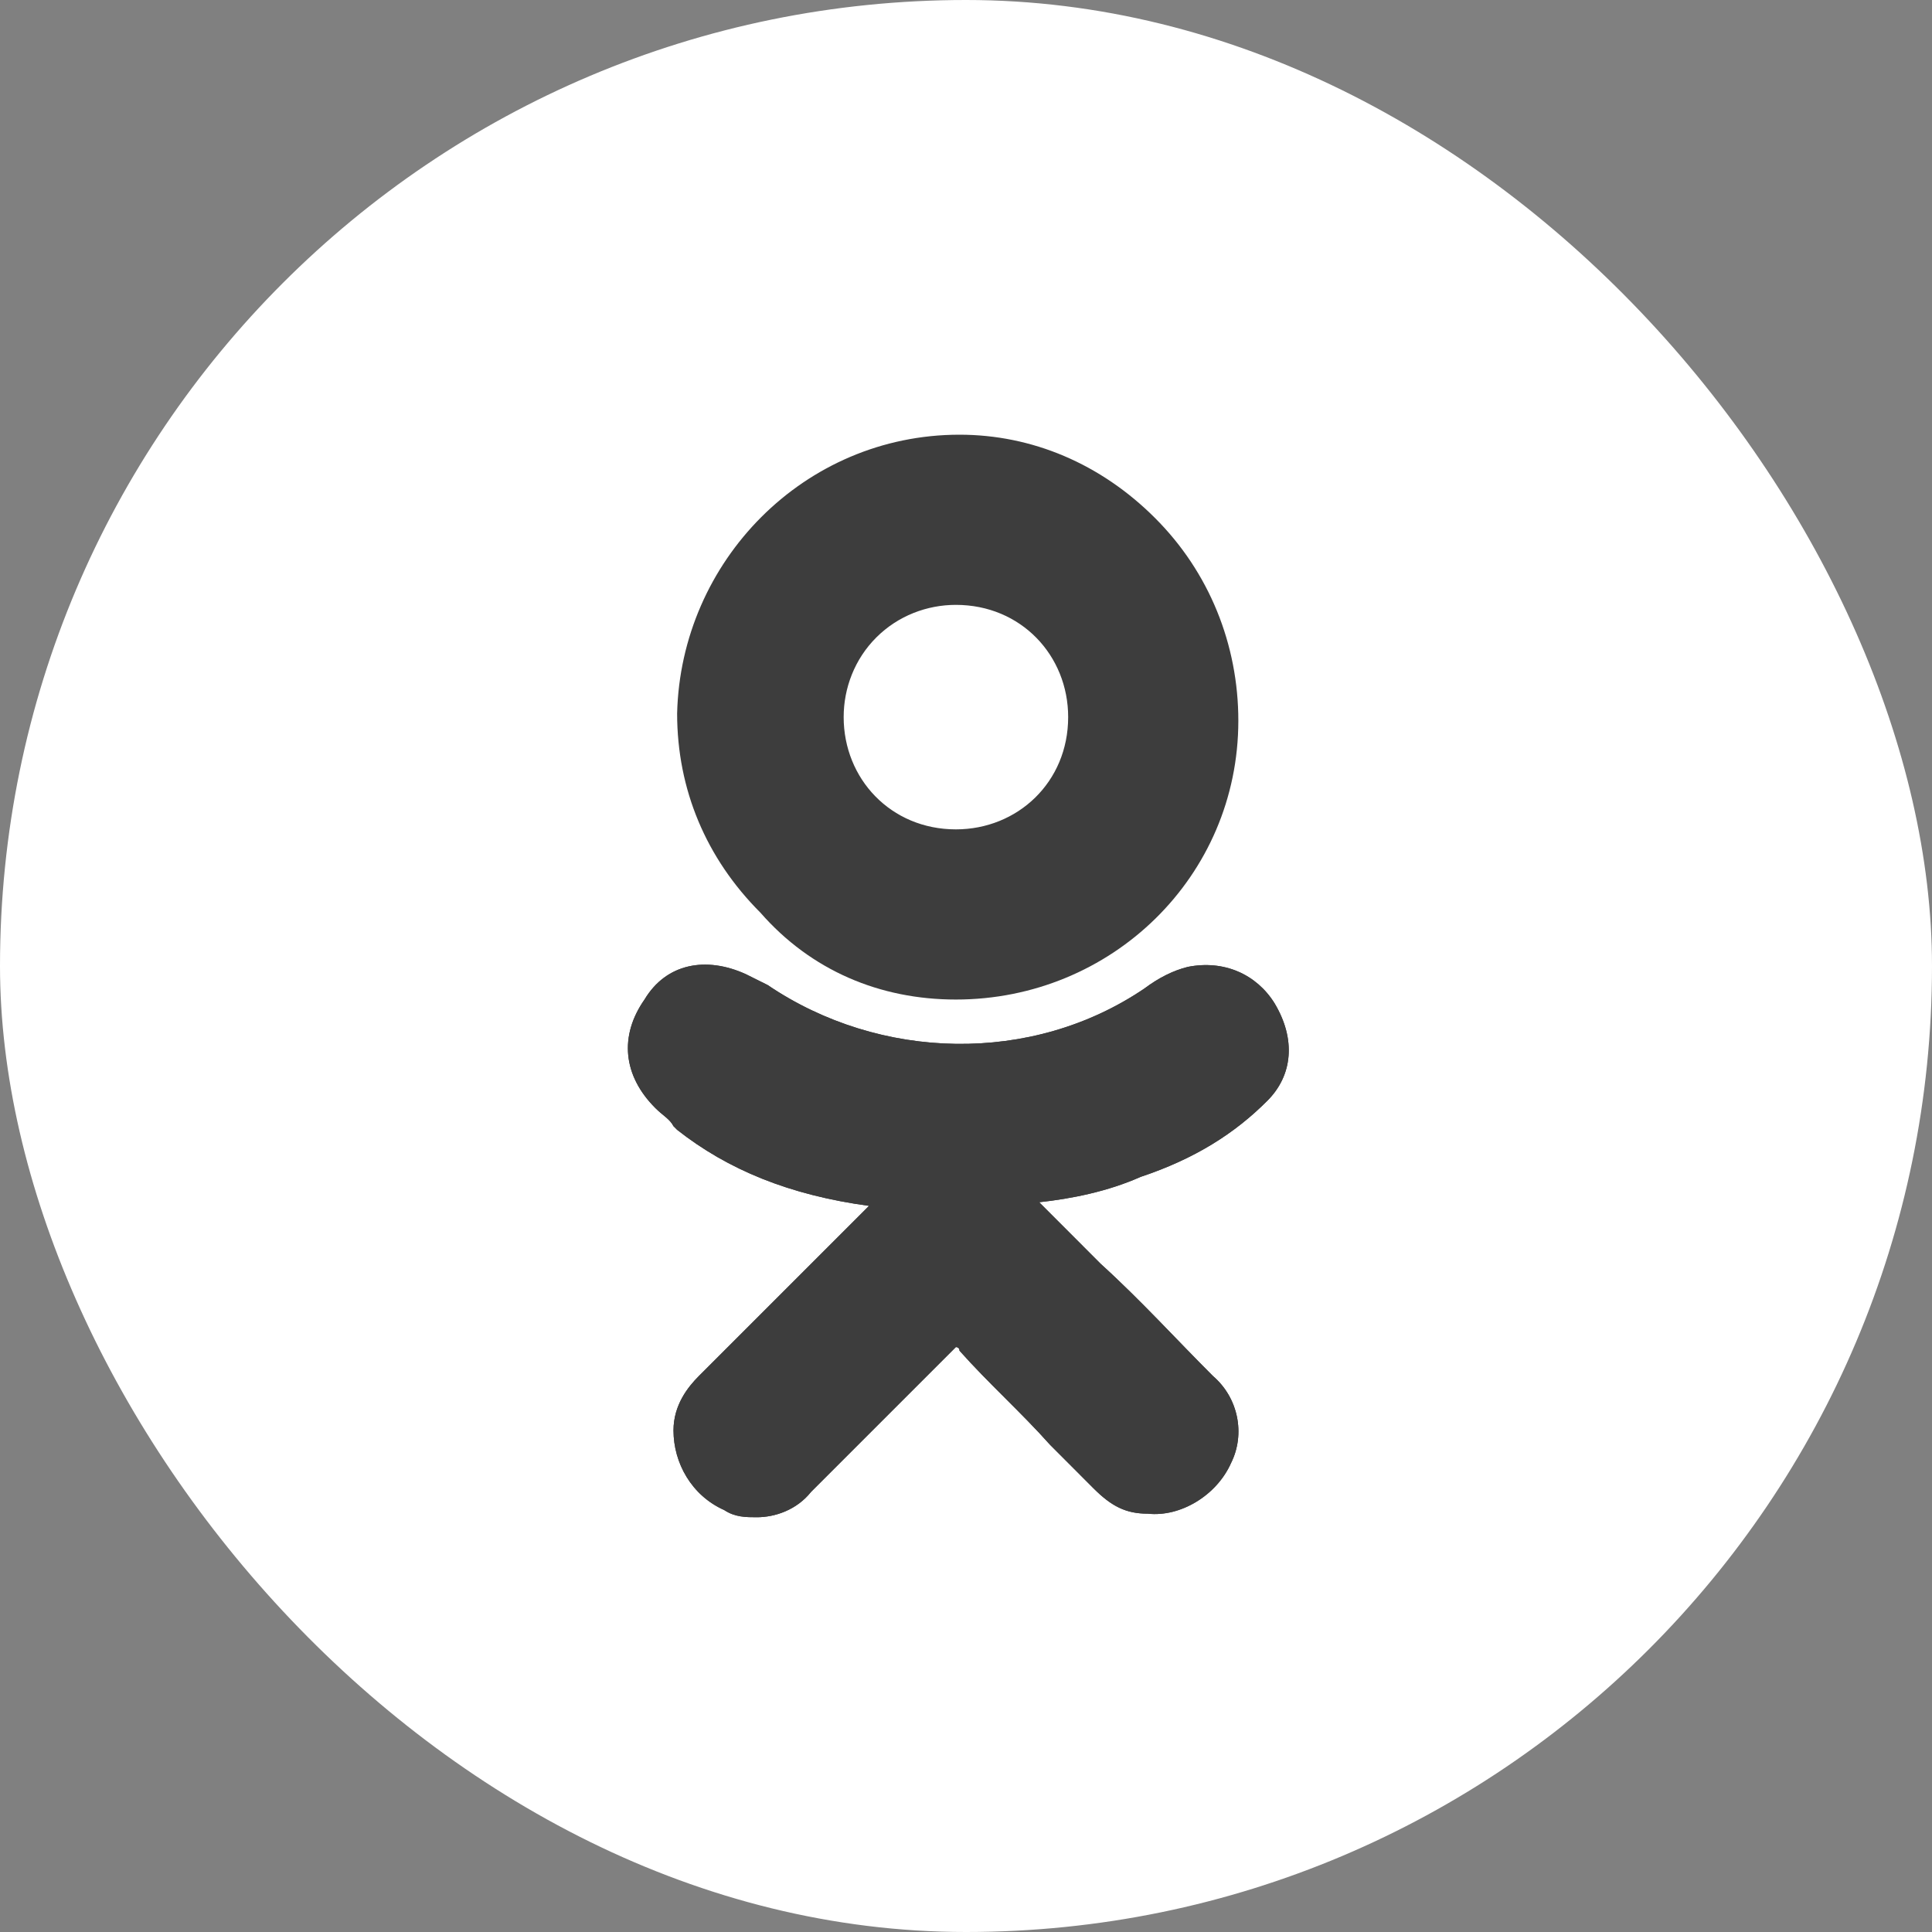 <?xml version="1.0" encoding="UTF-8"?> <svg xmlns="http://www.w3.org/2000/svg" width="25" height="25" viewBox="0 0 25 25" fill="none"><rect x="0" y="0" width="25" height="25" fill="#808080" stroke="none"/><rect width="25" height="25" rx="12.5" fill="white"></rect><path d="M16.398 14.245C16.727 13.918 16.773 13.449 16.492 12.981C16.258 12.606 15.836 12.418 15.368 12.512C15.18 12.559 14.993 12.653 14.806 12.793C13.353 13.777 11.386 13.73 9.933 12.746C9.839 12.699 9.746 12.653 9.652 12.606C9.137 12.371 8.621 12.465 8.34 12.934C8.012 13.402 8.059 13.918 8.481 14.339C8.574 14.433 8.668 14.48 8.715 14.573L8.762 14.62C9.418 15.136 10.214 15.464 11.245 15.604L10.636 16.213C10.12 16.729 9.558 17.291 9.043 17.806C8.902 17.947 8.715 18.181 8.715 18.509C8.715 18.931 8.949 19.352 9.371 19.54C9.511 19.633 9.652 19.633 9.793 19.633C10.027 19.633 10.308 19.54 10.495 19.305C11.198 18.603 11.76 18.04 12.322 17.478C12.369 17.431 12.369 17.431 12.369 17.431C12.369 17.431 12.416 17.431 12.416 17.478C12.791 17.9 13.213 18.275 13.588 18.696C13.775 18.884 13.962 19.071 14.15 19.259C14.384 19.493 14.571 19.587 14.852 19.587C15.274 19.633 15.743 19.352 15.93 18.931C16.117 18.556 16.024 18.087 15.696 17.806C15.227 17.338 14.759 16.822 14.243 16.354L13.447 15.557C13.869 15.511 14.337 15.417 14.759 15.229C15.461 14.995 15.977 14.667 16.398 14.245Z" fill="#3D3D3D"></path><path d="M12.369 12.934C14.384 12.934 16.024 11.341 16.024 9.326C16.024 8.342 15.649 7.405 14.946 6.703C14.243 6 13.353 5.625 12.416 5.625C10.402 5.625 8.809 7.265 8.762 9.232C8.762 10.216 9.137 11.107 9.839 11.809C10.495 12.559 11.386 12.934 12.369 12.934ZM11.339 8.249C11.62 7.968 11.995 7.827 12.369 7.827C13.213 7.827 13.822 8.483 13.822 9.279C13.822 10.123 13.166 10.732 12.369 10.732C11.526 10.732 10.917 10.076 10.917 9.279C10.917 8.905 11.058 8.53 11.339 8.249Z" fill="#3D3D3D"></path><path d="M16.398 14.245C16.727 13.918 16.773 13.449 16.492 12.981C16.258 12.606 15.836 12.418 15.368 12.512C15.18 12.559 14.993 12.653 14.806 12.793C13.353 13.777 11.386 13.73 9.933 12.746C9.839 12.699 9.746 12.653 9.652 12.606C9.137 12.371 8.621 12.465 8.34 12.934C8.012 13.402 8.059 13.918 8.481 14.339C8.574 14.433 8.668 14.48 8.715 14.573L8.762 14.62C9.418 15.136 10.214 15.464 11.245 15.604L10.636 16.213C10.12 16.729 9.558 17.291 9.043 17.806C8.902 17.947 8.715 18.181 8.715 18.509C8.715 18.931 8.949 19.352 9.371 19.54C9.511 19.633 9.652 19.633 9.793 19.633C10.027 19.633 10.308 19.54 10.495 19.305C11.198 18.603 11.76 18.04 12.322 17.478C12.369 17.431 12.369 17.431 12.369 17.431C12.369 17.431 12.416 17.431 12.416 17.478C12.791 17.9 13.213 18.275 13.588 18.696C13.775 18.884 13.962 19.071 14.15 19.259C14.384 19.493 14.571 19.587 14.852 19.587C15.274 19.633 15.743 19.352 15.93 18.931C16.117 18.556 16.024 18.087 15.696 17.806C15.227 17.338 14.759 16.822 14.243 16.354L13.447 15.557C13.869 15.511 14.337 15.417 14.759 15.229C15.461 14.995 15.977 14.667 16.398 14.245Z" fill="#3D3D3D"></path></svg> 